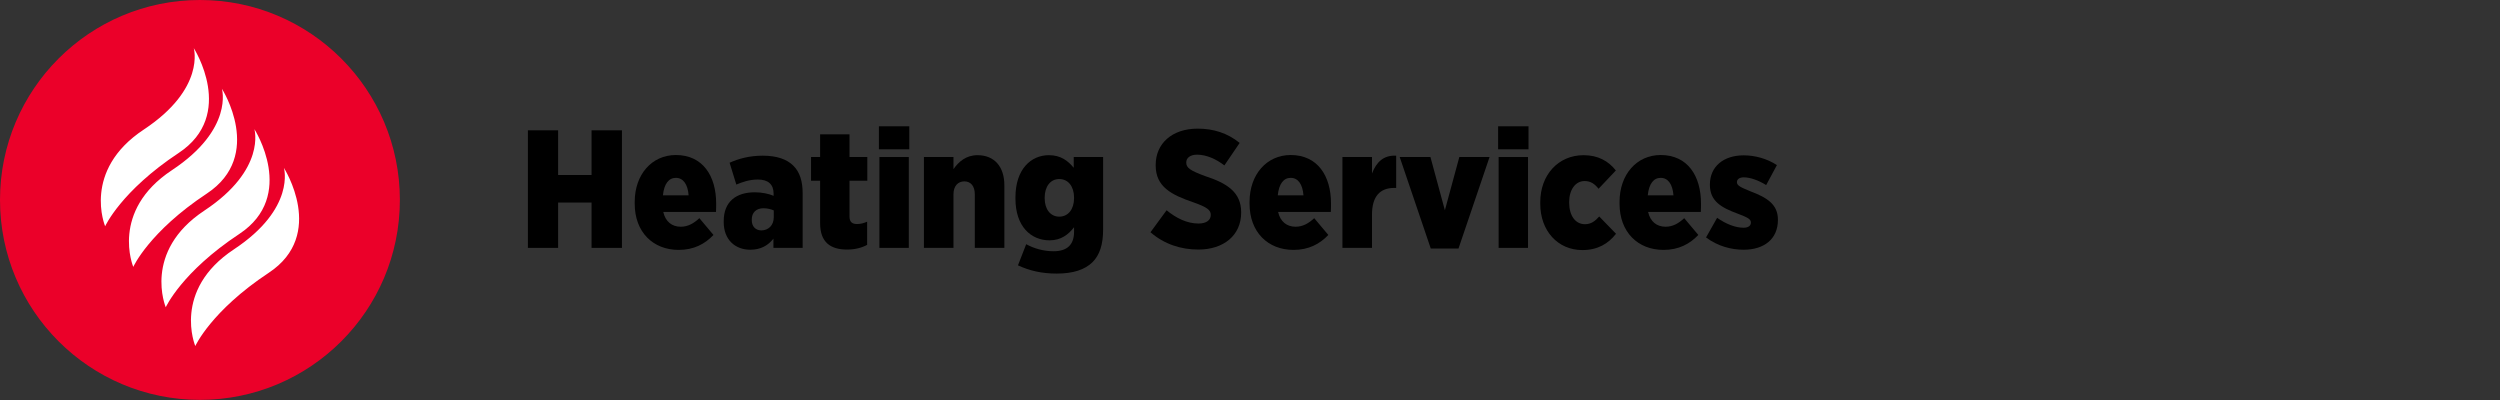 <?xml version="1.0" encoding="UTF-8" standalone="no"?><!DOCTYPE svg PUBLIC "-//W3C//DTD SVG 1.1//EN" "http://www.w3.org/Graphics/SVG/1.1/DTD/svg11.dtd"><svg width="100%" height="100%" viewBox="0 0 2605 417" version="1.1" xmlns="http://www.w3.org/2000/svg" xmlns:xlink="http://www.w3.org/1999/xlink" xml:space="preserve" xmlns:serif="http://www.serif.com/" style="fill-rule:evenodd;clip-rule:evenodd;stroke-linejoin:round;stroke-miterlimit:2;"><rect x="0" y="0" width="2605" height="417" fill="#333333" stroke="none"/><rect id="page-header_heating-bb25wi001wg" x="0" y="0" width="2604.17" height="416.667" style="fill:none;"/><clipPath id="_clip1"><rect x="0" y="0" width="2604.17" height="416.667"/></clipPath><g clip-path="url(#_clip1)"><path d="M550.067,258.296l31.5,-0l-0,-47.25l34.825,-0l-0,47.25l31.675,-0l-0,-122.5l-31.675,-0l-0,46.55l-34.825,-0l-0,-46.55l-31.5,-0l-0,122.5Z" style="fill-rule:nonzero;"/><path d="M707.217,260.396c15.75,-0 27.3,-6.125 36.225,-15.575l-14.7,-17.5c-5.775,5.425 -11.9,8.925 -19.425,8.925c-9.1,-0 -15.925,-5.25 -18.2,-15.4l54.95,-0c0.175,-2.45 0.175,-7.525 0.175,-8.75c-0,-28.875 -14,-50.575 -42,-50.575c-25.025,-0 -42.875,20.3 -42.875,48.825l-0,1.925c-0,29.575 19.075,48.125 45.85,48.125Zm-16.45,-56.875c1.225,-12.075 6.125,-18.2 13.475,-18.2c7.525,-0 12.425,6.475 13.3,18.2l-26.775,-0Z" style="fill-rule:nonzero;"/><path d="M781.767,260.221c10.85,-0 18.55,-4.375 24.15,-11.55l-0,9.625l30.45,-0l-0,-56.7c-0,-12.775 -2.975,-22.225 -9.625,-28.875c-6.825,-6.825 -17.325,-10.5 -32.025,-10.5c-13.825,-0 -25.2,3.15 -34.475,7.35l7,22.75c5.95,-2.45 13.3,-5.25 22.4,-5.25c10.85,-0 16.45,5.075 16.45,14.7l-0,2.275c-4.9,-2.1 -12.075,-3.675 -19.6,-3.675c-19.25,-0 -32.375,9.625 -32.375,29.925l-0,1.225c-0,18.375 12.075,28.7 27.65,28.7Zm11.375,-20.125c-5.775,-0.175 -9.8,-4.025 -9.8,-10.675l-0,-0.7c-0,-7.175 4.55,-11.725 12.25,-11.725c4.025,-0 8.05,1.05 10.675,2.275l-0,7c-0,8.575 -5.6,13.825 -13.125,13.825Z" style="fill-rule:nonzero;"/><path d="M882.742,260.046c8.225,-0 15.4,-1.925 20.825,-4.9l-0,-24.15c-3.5,1.575 -7,2.45 -10.5,2.45c-5.25,-0 -7.875,-2.275 -7.875,-7.875l-0,-37.275l18.55,-0l-0,-24.675l-18.55,-0l-0,-23.625l-30.625,-0l-0,23.625l-9.45,-0l-0,24.675l9.45,-0l-0,44.275c-0,20.125 11.025,27.475 28.175,27.475Z" style="fill-rule:nonzero;"/><path d="M915.817,155.571l31.675,-0l-0,-23.975l-31.675,-0l-0,23.975Zm0.525,102.725l30.625,-0l-0,-94.675l-30.625,-0l-0,94.675Z" style="fill-rule:nonzero;"/><path d="M962.717,258.296l30.8,-0l-0,-55.825c-0,-8.75 4.725,-13.475 11.375,-13.475c6.475,-0 10.85,4.725 10.85,13.475l-0,55.825l30.8,-0l-0,-65.275c-0,-19.25 -10.325,-31.325 -28,-31.325c-12.075,-0 -19.775,7 -25.025,14.525l-0,-12.6l-30.8,-0l-0,94.675Z" style="fill-rule:nonzero;"/><path d="M1100.97,285.071c17.325,-0 29.4,-4.025 37.45,-11.9c7.525,-7.525 11.025,-18.55 11.025,-34.125l-0,-75.425l-30.625,-0l-0,11.2c-6.125,-7.35 -13.475,-13.125 -25.9,-13.125c-18.55,-0 -34.825,14.525 -34.825,43.925l-0,1.4c-0,28.875 16.1,43.4 35.525,43.4c12.075,-0 19.775,-6.125 25.55,-13.65l-0,4.725c-0,13.475 -7.175,20.3 -21.35,20.3c-10.675,-0 -20.65,-2.975 -28.525,-7.35l-8.575,22.05c12.075,5.6 24.85,8.575 40.25,8.575Zm2.8,-59.325c-9.1,-0 -15.225,-7.525 -15.225,-19.25l-0,-0.525c-0,-11.55 5.95,-19.425 15.225,-19.425c9.275,-0 15.4,7.7 15.4,19.425l-0,0.525c-0,11.55 -6.125,19.25 -15.4,19.25Z" style="fill-rule:nonzero;"/><path d="M1248.67,260.046c26.25,-0 44.625,-14.7 44.625,-38.5l-0,-0.35c-0,-20.825 -14.525,-30.275 -37.8,-37.8c-15.575,-5.775 -19.425,-8.575 -19.425,-14l-0,-0.175c-0,-4.55 4.025,-8.05 11.2,-8.05c9.975,-0 20.125,4.725 28.525,11.2l15.925,-23.45c-12.775,-10.325 -27.3,-14.875 -43.75,-14.875c-26.775,-0 -43.75,15.575 -43.75,37.8l-0,0.525c-0,22.225 16.275,30.625 39.375,38.5c14.35,5.075 18.025,8.05 18.025,12.95l-0,0.175c-0,5.25 -4.375,8.925 -12.775,8.925c-11.9,-0 -23.275,-5.6 -33.25,-13.825l-16.8,22.925c14.35,12.425 31.675,18.025 49.875,18.025Z" style="fill-rule:nonzero;"/><path d="M1347.89,260.396c15.75,-0 27.3,-6.125 36.225,-15.575l-14.7,-17.5c-5.775,5.425 -11.9,8.925 -19.425,8.925c-9.1,-0 -15.925,-5.25 -18.2,-15.4l54.95,-0c0.175,-2.45 0.175,-7.525 0.175,-8.75c-0,-28.875 -14,-50.575 -42,-50.575c-25.025,-0 -42.875,20.3 -42.875,48.825l-0,1.925c-0,29.575 19.075,48.125 45.85,48.125Zm-16.45,-56.875c1.225,-12.075 6.125,-18.2 13.475,-18.2c7.525,-0 12.425,6.475 13.3,18.2l-26.775,-0Z" style="fill-rule:nonzero;"/><path d="M1398.82,258.296l30.8,-0l-0,-34.65c-0,-18.9 8.225,-27.825 23.1,-27.825l2.1,-0l-0,-33.6c-13.3,-0.7 -20.65,6.825 -25.2,18.55l-0,-17.15l-30.8,-0l-0,94.675Z" style="fill-rule:nonzero;"/><path d="M1490.87,258.996l28.875,-0l32.375,-95.375l-31.5,-0l-15.05,55.475l-15.05,-55.475l-32.025,-0l32.375,95.375Z" style="fill-rule:nonzero;"/><path d="M1561.04,155.571l31.675,-0l-0,-23.975l-31.675,-0l-0,23.975Zm0.525,102.725l30.625,-0l-0,-94.675l-30.625,-0l-0,94.675Z" style="fill-rule:nonzero;"/><path d="M1648.89,260.571c15.925,-0 26.95,-6.65 35,-16.975l-17.5,-18.025c-4.2,4.725 -8.4,8.05 -14.875,8.05c-9.975,-0 -16.45,-8.925 -16.45,-22.575l-0,-0.525c-0,-12.775 6.475,-21.875 16.1,-21.875c6.475,-0 10.675,3.15 14.525,8.05l18.025,-19.075c-7.7,-9.8 -18.55,-15.925 -33.6,-15.925c-26.6,-0 -45.15,20.825 -45.15,48.825l-0,1.925c-0,27.825 18.025,48.125 43.925,48.125Z" style="fill-rule:nonzero;"/><path d="M1733.42,260.396c15.75,-0 27.3,-6.125 36.225,-15.575l-14.7,-17.5c-5.775,5.425 -11.9,8.925 -19.425,8.925c-9.1,-0 -15.925,-5.25 -18.2,-15.4l54.95,-0c0.175,-2.45 0.175,-7.525 0.175,-8.75c-0,-28.875 -14,-50.575 -42,-50.575c-25.025,-0 -42.875,20.3 -42.875,48.825l-0,1.925c-0,29.575 19.075,48.125 45.85,48.125Zm-16.45,-56.875c1.225,-12.075 6.125,-18.2 13.475,-18.2c7.525,-0 12.425,6.475 13.3,18.2l-26.775,-0Z" style="fill-rule:nonzero;"/><path d="M1816.89,260.221c21.35,-0 35.7,-11.2 35.7,-30.975l-0,-0.35c-0,-16.1 -11.55,-23.1 -28.7,-29.575c-9.275,-3.85 -14,-5.775 -14,-9.275l-0,-0.35c-0,-2.625 2.275,-4.9 7.175,-4.9c6.825,-0 15.75,3.325 23.275,8.05l11.2,-20.825c-10.5,-6.825 -22.925,-10.15 -34.65,-10.15c-20.65,-0 -35.175,11.375 -35.175,30.45l-0,0.35c-0,17.15 12.25,23.8 28.875,29.925c9.45,3.675 13.825,5.425 13.825,9.1l-0,0.35c-0,2.975 -2.45,5.25 -7.7,5.25c-8.4,-0 -18.2,-3.85 -27.475,-10.325l-11.55,20.475c12.25,9.1 26.25,12.775 39.2,12.775Z" style="fill-rule:nonzero;"/><path id="icon_heating" d="M416.667,208.345c-0,115.045 -93.289,208.322 -208.323,208.322c-115.069,-0 -208.344,-93.277 -208.344,-208.322c0,-115.057 93.275,-208.345 208.344,-208.345c115.034,0 208.323,93.288 208.323,208.345" style="fill:#eb0029;fill-rule:nonzero;"/><clipPath id="_clip2"><path d="M416.667,208.345c-0,115.045 -93.289,208.322 -208.323,208.322c-115.069,-0 -208.344,-93.277 -208.344,-208.322c0,-115.057 93.275,-208.345 208.344,-208.345c115.034,0 208.323,93.288 208.323,208.345" clip-rule="nonzero"/></clipPath><g clip-path="url(#_clip2)"><path d="M280.118,284.199c-60.218,39.82 -76.629,76.397 -76.629,76.397c-0,0 -24.405,-58.004 40.257,-100.767c64.661,-42.757 52.093,-84.859 52.093,-84.859c-0,-0 44.5,69.406 -15.721,109.229m-67.143,-64.784c64.662,-42.759 52.091,-84.861 52.091,-84.861c0,0 44.503,69.407 -15.718,109.229c-60.221,39.821 -76.63,76.398 -76.63,76.398c0,-0 -24.407,-58.007 40.257,-100.766m-74.095,58.684c-0,-0 -24.407,-58.007 40.254,-100.768c64.664,-42.759 52.093,-84.861 52.093,-84.861c0,0 44.501,69.409 -15.72,109.229c-60.221,39.823 -76.627,76.4 -76.627,76.4m10.94,-143.095c64.662,-42.759 52.096,-84.861 52.096,-84.861c0,-0 44.496,69.407 -15.723,109.229c-60.22,39.823 -76.627,76.4 -76.627,76.4c-0,-0 -24.407,-58.007 40.254,-100.768" style="fill:#fff;fill-rule:nonzero;"/></g></g></svg>